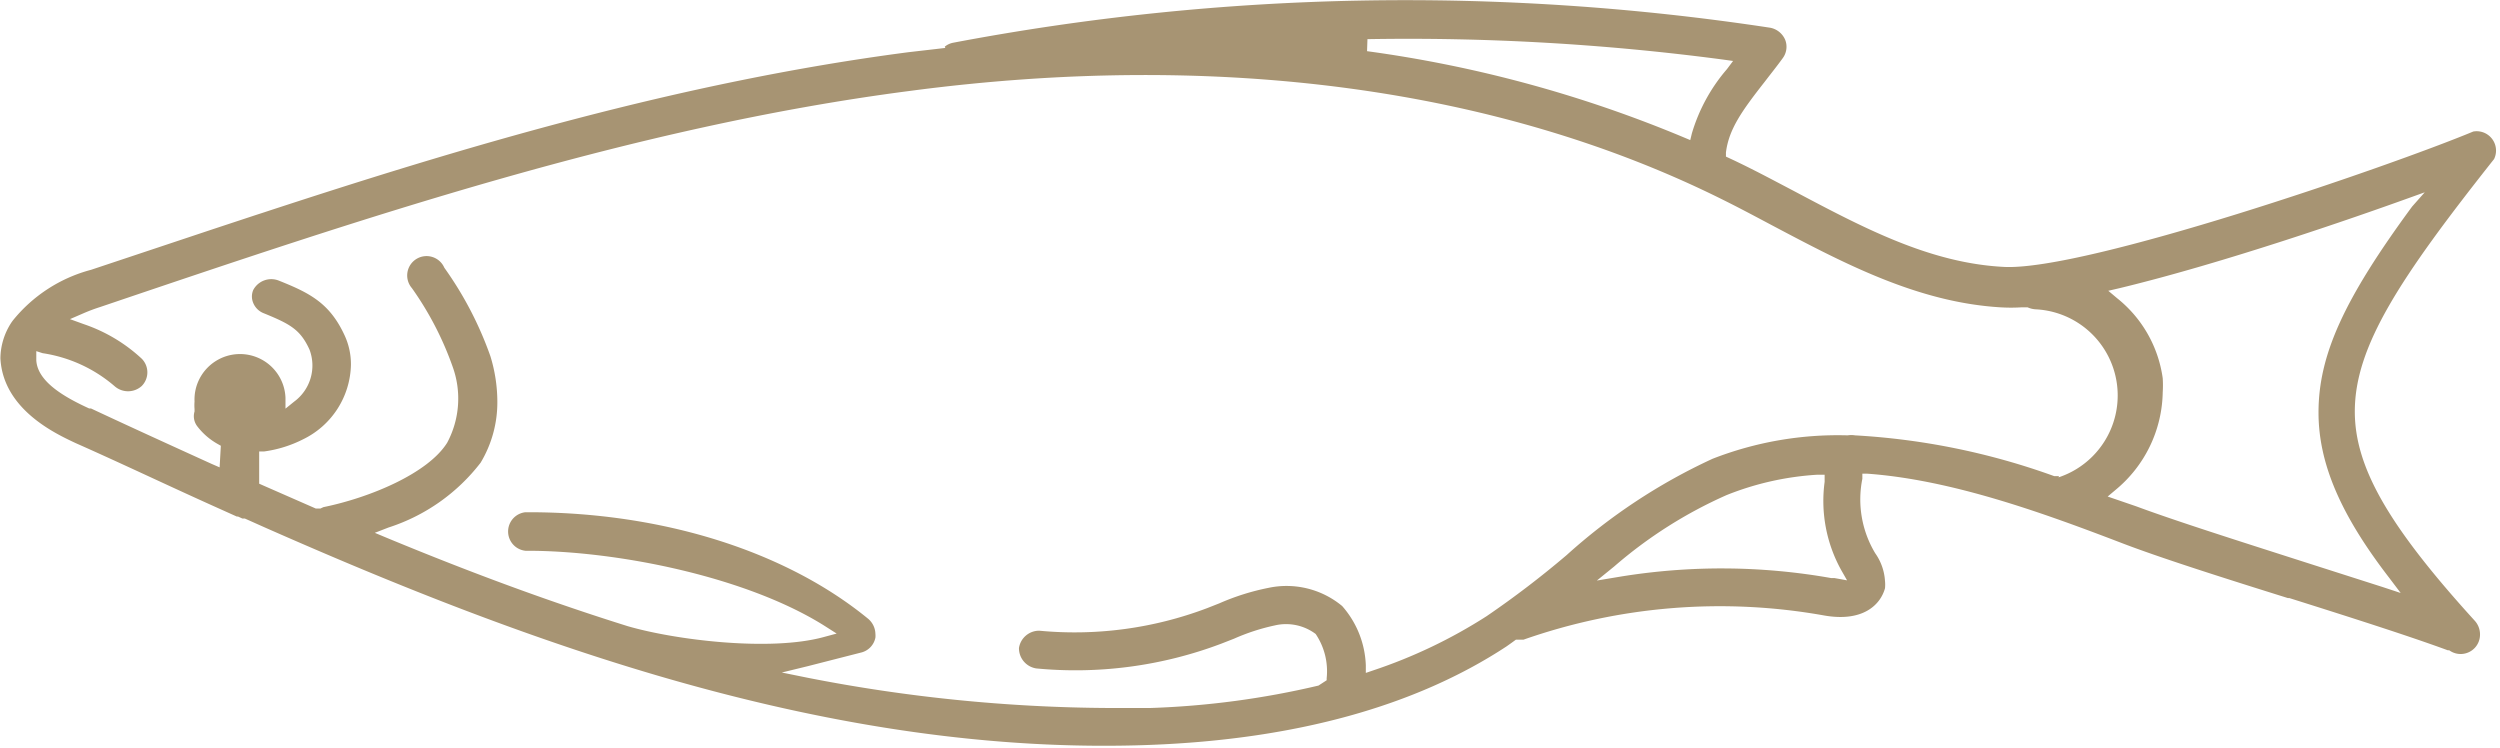 <svg id="Layer_1" data-name="Layer 1" xmlns="http://www.w3.org/2000/svg" viewBox="0 0 122.6 36.67"><defs><style>.cls-1{fill:#A79473;}</style></defs><title>freshwater</title><path class="cls-1" d="M1870.93,208.1c-4.16,1.73-19,6.83-23,6.64-3.64-.18-6.9-1.91-10.35-3.74-0.84-.44-1.68-0.89-2.52-1.3l-0.33-.16-0.45-.21,0-.2c0.14-1.15.8-2.06,1.87-3.43l0.07-.09c0.26-.34.55-0.7,0.84-1.1a0.94,0.94,0,0,0,.19-0.56,0.91,0.91,0,0,0-.07-0.36,1,1,0,0,0-.73-0.58,118.92,118.92,0,0,0-40.09.74,0.92,0.92,0,0,0-.39.19L1796,204l-0.51.06-1.3.15c-11.19,1.46-21.84,4.65-31.68,7.88l-0.28.09h0l-2.12.7-6,2a7.34,7.34,0,0,0-3.85,2.5l-0.05.07a3.26,3.26,0,0,0-.55,1.77c0.13,2.51,2.71,3.7,3.69,4.16,2.26,1,4.56,2.1,6.9,3.15l1,0.45h0l0.06,0,0,0,0.22,0.1,0.07,0,0.05,0h0l0.94,0.42h0c12.73,5.62,27.85,11.27,43.46,10.68,7.09-.27,13-1.89,17.47-4.83l0.24-.17,0.22-.16,0.06,0h0.15l0.16,0a29.07,29.07,0,0,1,14.73-1.19c1.89,0.34,2.77-.5,3-1.33a1.71,1.71,0,0,0,0-.36,2.63,2.63,0,0,0-.48-1.36,5.12,5.12,0,0,1-.63-3.65l0-.25,0.25,0c4.12,0.3,8.55,1.9,12.39,3.37,1.94,0.75,5.13,1.76,8.23,2.73l0.07,0c2.89,0.91,5.87,1.86,7.77,2.56l0.07,0a0.95,0.95,0,0,0,1.51-.76,1,1,0,0,0-.25-0.68c-4.24-4.66-5.89-7.54-5.89-10.27,0-3.19,2.2-6.53,6.83-12.38A0.95,0.95,0,0,0,1870.93,208.1Zm-54.23-4.53a117.5,117.5,0,0,1,17.43,1l0.5,0.07-0.3.4a8.52,8.52,0,0,0-1.72,3.15l-0.08.33-0.31-.13a61.79,61.79,0,0,0-15.54-4.23ZM1839.61,230l-0.16,0a30.82,30.82,0,0,0-10.42-.06l-1.08.18,0.85-.69a22,22,0,0,1,5.51-3.5,14.26,14.26,0,0,1,4.46-1l0.35,0,0,0.35a7,7,0,0,0,.82,4.34l0.28,0.49Zm11-5-0.15,0-0.08,0a34.33,34.33,0,0,0-9.77-2,1.11,1.11,0,0,0-.36,0,16.9,16.9,0,0,0-6.63,1.15,28.44,28.44,0,0,0-7.15,4.72,46.75,46.75,0,0,1-3.93,3,24.85,24.85,0,0,1-5.57,2.66l-0.35.12,0-.37a4.64,4.64,0,0,0-1.16-2.91,4.27,4.27,0,0,0-3.62-.89,11.62,11.62,0,0,0-2.41.76l-0.61.24a18.34,18.34,0,0,1-8.21,1.1,1,1,0,0,0-1,.85,1,1,0,0,0,.85,1,20.22,20.22,0,0,0,9.06-1.21l0.64-.25a10.2,10.2,0,0,1,2-.65,2.42,2.42,0,0,1,2,.42,3.27,3.27,0,0,1,.54,2.17l0,0.1-0.4.26a41.77,41.77,0,0,1-8.24,1.1c-0.67,0-1.36,0-2.07,0a78.54,78.54,0,0,1-14.73-1.48l-1.28-.26,1.27-.31,2.66-.68a0.94,0.94,0,0,0,.66-0.72,1,1,0,0,0,0-.19,1,1,0,0,0-.35-0.73c-4.06-3.33-10.12-5.23-16.66-5.23h-0.15a0.95,0.95,0,0,0,0,1.89h0.1c4.38,0,10.77,1.27,14.61,3.71l0.55,0.35-0.63.17c-2.62.72-7.27,0.15-9.61-.53-3.74-1.17-7.56-2.57-11.74-4.3l-0.67-.28,0.67-.26a9.3,9.3,0,0,0,4.52-3.18,5.74,5.74,0,0,0,.82-3,7.66,7.66,0,0,0-.34-2.22,17.43,17.43,0,0,0-2.26-4.34,0.95,0.95,0,1,0-1.59,1,15.63,15.63,0,0,1,2,3.86,4.59,4.59,0,0,1-.27,3.72c-0.94,1.51-3.81,2.7-6.07,3.16l-0.15.07-0.11,0-0.11,0-2.6-1.14-0.18-.08,0-.67c0-.22,0-0.44,0-0.67v-0.24l0.24,0a6,6,0,0,0,1.92-.6,4.16,4.16,0,0,0,2.34-3.65,3.37,3.37,0,0,0-.3-1.42c-0.73-1.6-1.71-2.1-3.24-2.71a1,1,0,0,0-1.25.46,0.81,0.81,0,0,0,0,.64,0.91,0.91,0,0,0,.51.5c1.3,0.53,1.8.8,2.25,1.79a2.2,2.2,0,0,1-.76,2.55l-0.42.34,0-.54a2.23,2.23,0,0,0-4.46.19,2.28,2.28,0,0,0,0,.37v0.06l0,0.06a0.81,0.81,0,0,0,.13.72,3.27,3.27,0,0,0,1,.87l0.16,0.09-0.06,1.06-0.39-.17c-2-.91-4-1.82-5.92-2.72l-0.09,0c-1.18-.54-2.53-1.3-2.59-2.36v-0.05l0-.08,0-.32,0.31,0.1a7,7,0,0,1,3.52,1.61,1,1,0,0,0,1.34,0,0.95,0.95,0,0,0,0-1.34,7.89,7.89,0,0,0-2.83-1.69l-0.69-.25,0.67-.29c0.3-.13.58-0.23,0.8-0.3,12.82-4.34,26.08-8.83,39.71-10.6,15.12-2,28.9-.13,39.85,5.32,0.83,0.41,1.65.85,2.48,1.29,3.48,1.84,7.09,3.75,11.14,4a8.51,8.51,0,0,0,1.08,0H1849l0.07,0a1.11,1.11,0,0,0,.42.1h0A4.23,4.23,0,0,1,1850.59,225.06Zm17.32-13.22c-3.34,4.54-4.59,7.28-4.59,10.1,0,2.48,1.07,5,3.47,8.11l0.56,0.74-0.88-.29-3.44-1.1-0.5-.16c-3.12-1-6.27-2-8.15-2.7L1853,226l0.38-.32a6.34,6.34,0,0,0,2.32-4.79,5.51,5.51,0,0,0,0-.69,6.08,6.08,0,0,0-2.23-3.92l-0.44-.37,0.56-.13c5.18-1.25,11.57-3.48,14.07-4.38l0.89-.32Z" transform="translate(-1749.64 -201.65)"/></svg>